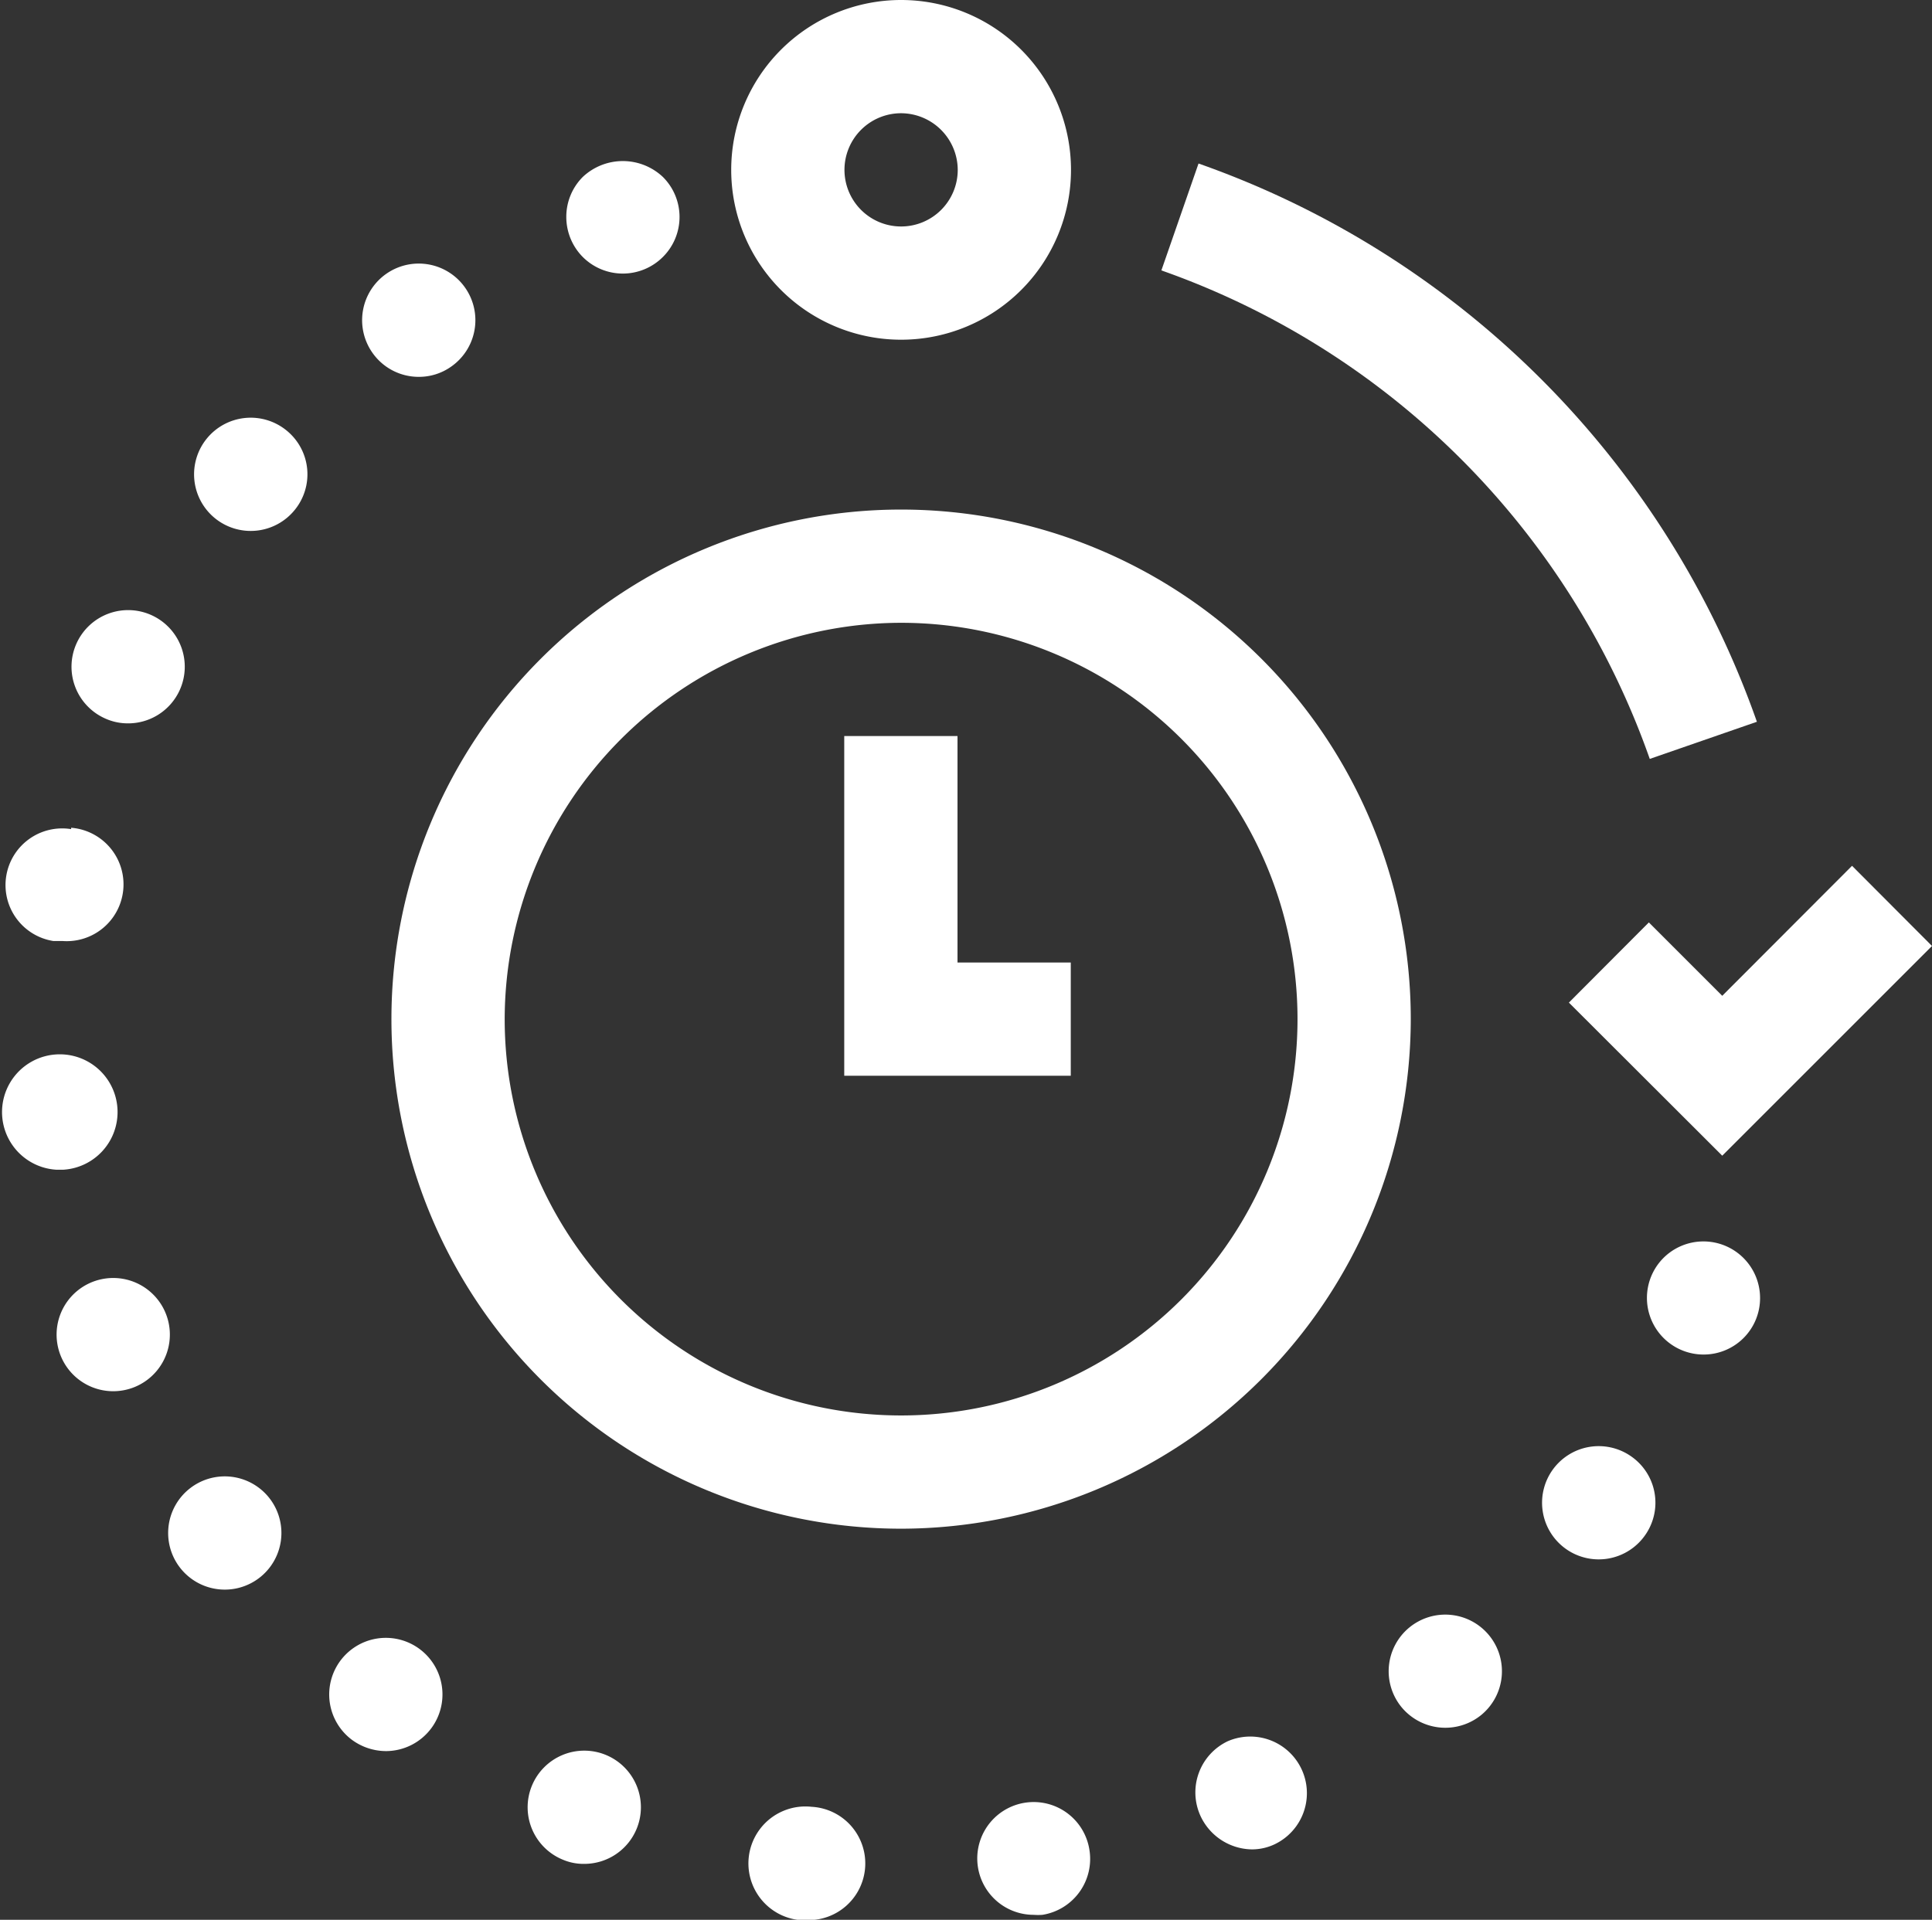 <svg id="Layer_1" data-name="Layer 1" xmlns="http://www.w3.org/2000/svg" viewBox="0 0 85.29 84.77"><rect x="0" y="0" width="85.29" height="84.77" fill="#333333" stroke="none"/><defs><style>.cls-1{fill:#fff;}</style></defs><path class="cls-1" d="M77.56,31.87A40.3,40.3,0,0,0,52.91,7.22l-1.64,4.72A35.26,35.26,0,0,1,72.83,33.51Z"/><path class="cls-1" d="M25,9.58a2.51,2.51,0,0,0,.73,1.77,2.5,2.5,0,0,0,3.53,0,2.49,2.49,0,0,0,0-3.54,2.58,2.58,0,0,0-3.53,0A2.49,2.49,0,0,0,25,9.58Z"/><path class="cls-1" d="M12.64,19A2.5,2.5,0,1,0,13,22.53,2.49,2.49,0,0,0,12.64,19Z"/><path class="cls-1" d="M9.92,70.19A2.5,2.5,0,1,0,8.41,65.7a2.5,2.5,0,0,0,1.51,4.49Z"/><path class="cls-1" d="M16.43,15.56a2.49,2.49,0,0,0,2.06,1.08,2.45,2.45,0,0,0,1.41-.44,2.5,2.5,0,1,0-3.47-.64Z"/><path class="cls-1" d="M28.11,80.74a2.5,2.5,0,1,0-3.25,1.38,2.33,2.33,0,0,0,.93.18A2.5,2.5,0,0,0,28.11,80.74Z"/><path class="cls-1" d="M2.5,51.65h.28a2.55,2.55,0,1,0-.28,0Z"/><path class="cls-1" d="M15.52,76.81a2.55,2.55,0,0,0,1.52.51,2.5,2.5,0,1,0-1.52-.51Z"/><path class="cls-1" d="M72,64.3a2.5,2.5,0,1,0,.63,3.48A2.49,2.49,0,0,0,72,64.3Z"/><path class="cls-1" d="M7.93,30.48a2.5,2.5,0,1,0-3.32,1.23,2.42,2.42,0,0,0,1,.23A2.5,2.5,0,0,0,7.93,30.48Z"/><path class="cls-1" d="M3.14,36.61a2.5,2.5,0,0,0-.79,4.94l.4,0a2.5,2.5,0,0,0,.39-5Z"/><path class="cls-1" d="M5,61.43a2.52,2.52,0,0,0,.93-.18,2.5,2.5,0,1,0-.93.18Z"/><path class="cls-1" d="M55.28,81.66a2.34,2.34,0,0,0,1-.23,2.5,2.5,0,0,0-2.07-4.55h0A2.5,2.5,0,0,0,53,80.19,2.54,2.54,0,0,0,55.28,81.66Z"/><path class="cls-1" d="M48.09,81.66a2.49,2.49,0,1,0-2.46,2.89,2.66,2.66,0,0,0,.39,0h0A2.5,2.5,0,0,0,48.09,81.66Z"/><path class="cls-1" d="M65.41,75.71a2.5,2.5,0,1,0-3.53-.32,2.51,2.51,0,0,0,3.53.32Z"/><path class="cls-1" d="M35.83,79.78a2.5,2.5,0,0,0-.55,5l.28,0a2.5,2.5,0,0,0,.27-5Z"/><path class="cls-1" d="M75.2,59.81a2.49,2.49,0,0,0,2.5-2.5,2.5,2.5,0,0,0-4.27-1.76,2.5,2.5,0,0,0,1.77,4.26Z"/><polygon class="cls-1" points="76.03 43.97 72.79 40.73 69.26 44.27 76.03 51.03 85.29 41.77 81.76 38.23 76.03 43.97"/><path class="cls-1" d="M32.28,7.5A7.5,7.5,0,1,0,39.78,0,7.5,7.5,0,0,0,32.28,7.5Zm10,0A2.5,2.5,0,1,1,39.78,5,2.51,2.51,0,0,1,42.28,7.5Z"/><path class="cls-1" d="M62.28,45a22.5,22.5,0,1,0-22.5,22.5A22.53,22.53,0,0,0,62.28,45ZM39.78,27.5A17.5,17.5,0,1,1,22.28,45,17.53,17.53,0,0,1,39.78,27.5Z"/><polygon class="cls-1" points="47.27 42.5 42.27 42.5 42.27 32.5 37.27 32.5 37.27 47.5 47.27 47.5 47.27 42.5"/></svg>